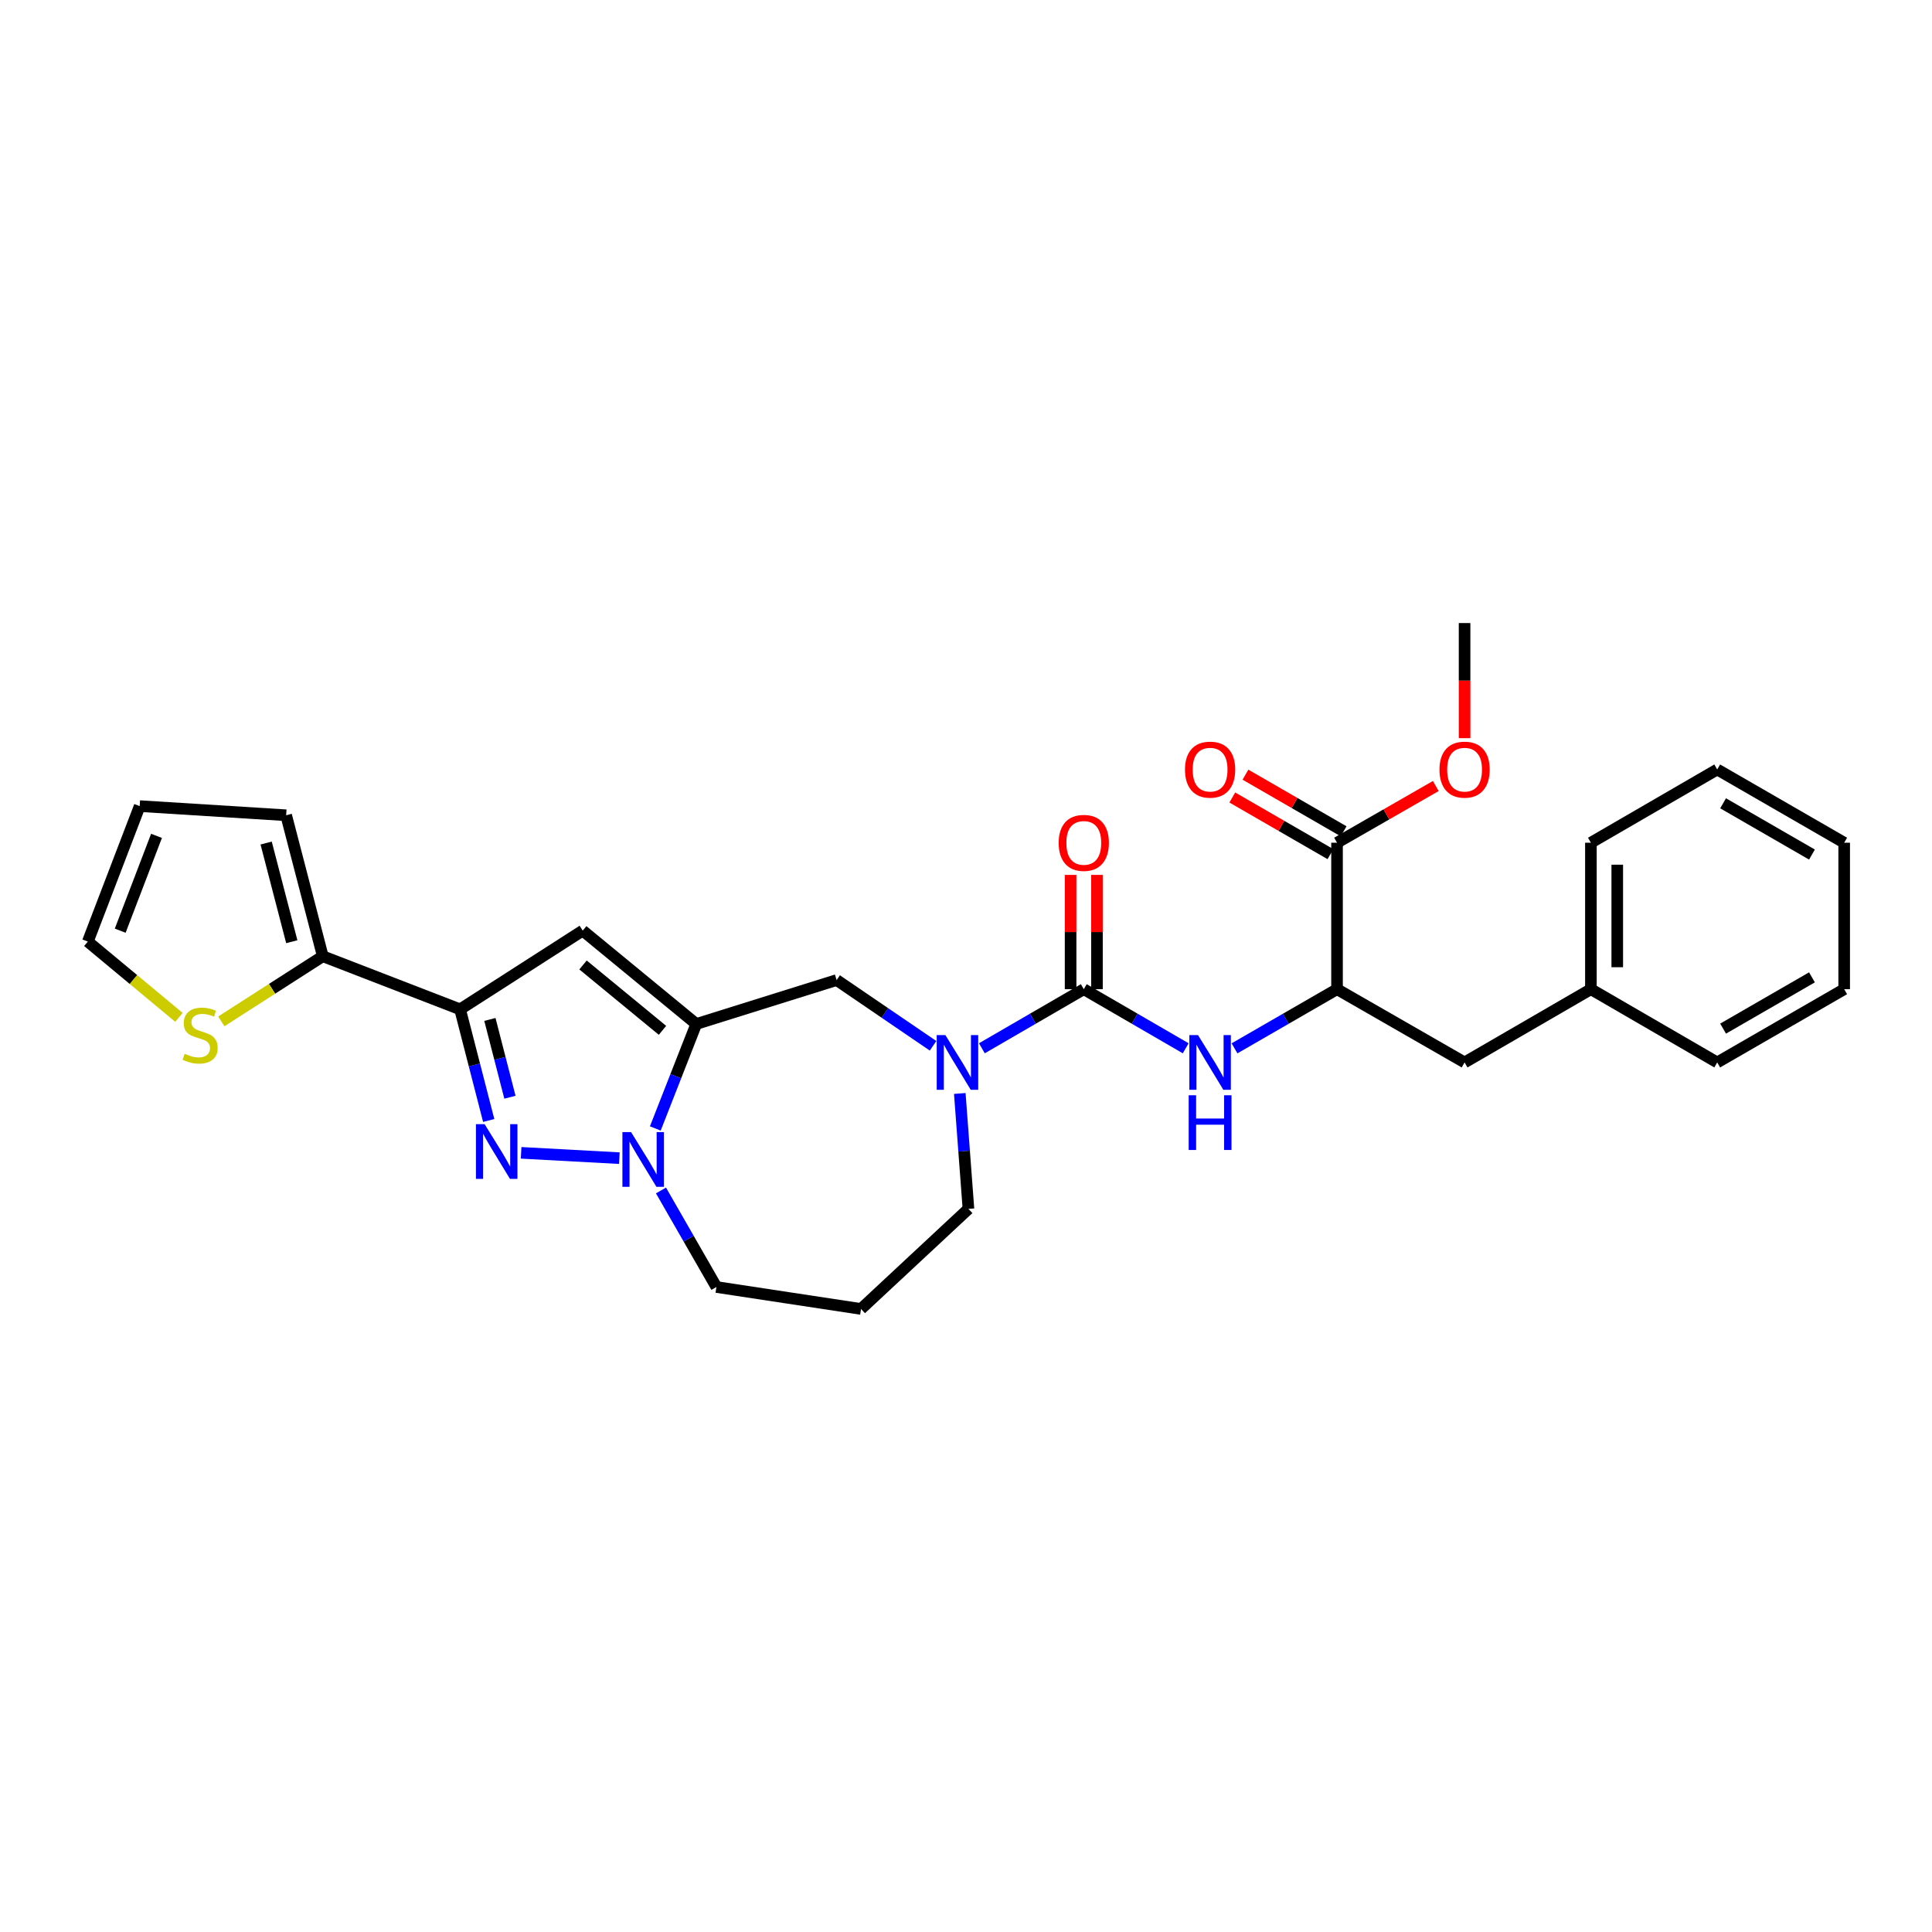 <?xml version='1.0' encoding='iso-8859-1'?>
<svg version='1.1' baseProfile='full'
              xmlns='http://www.w3.org/2000/svg'
                      xmlns:rdkit='http://www.rdkit.org/xml'
                      xmlns:xlink='http://www.w3.org/1999/xlink'
                  xml:space='preserve'
width='1000px' height='1000px' viewBox='0 0 1000 1000'>
<!-- END OF HEADER -->
<rect style='opacity:1.0;fill:#FFFFFF;stroke:none' width='1000' height='1000' x='0' y='0'> </rect>
<path class='bond-1' d='M 252.954,579.96 L 245.546,551.195' style='fill:none;fill-rule:evenodd;stroke:#0000FF;stroke-width:6px;stroke-linecap:butt;stroke-linejoin:miter;stroke-opacity:1' />
<path class='bond-1' d='M 245.546,551.195 L 238.138,522.431' style='fill:none;fill-rule:evenodd;stroke:#000000;stroke-width:6px;stroke-linecap:butt;stroke-linejoin:miter;stroke-opacity:1' />
<path class='bond-1' d='M 263.941,567.929 L 258.755,547.793' style='fill:none;fill-rule:evenodd;stroke:#0000FF;stroke-width:6px;stroke-linecap:butt;stroke-linejoin:miter;stroke-opacity:1' />
<path class='bond-1' d='M 258.755,547.793 L 253.57,527.658' style='fill:none;fill-rule:evenodd;stroke:#000000;stroke-width:6px;stroke-linecap:butt;stroke-linejoin:miter;stroke-opacity:1' />
<path class='bond-2' d='M 269.728,596.704 L 320.578,599.459' style='fill:none;fill-rule:evenodd;stroke:#0000FF;stroke-width:6px;stroke-linecap:butt;stroke-linejoin:miter;stroke-opacity:1' />
<path class='bond-0' d='M 360.385,530.016 L 349.787,557.05' style='fill:none;fill-rule:evenodd;stroke:#000000;stroke-width:6px;stroke-linecap:butt;stroke-linejoin:miter;stroke-opacity:1' />
<path class='bond-0' d='M 349.787,557.05 L 339.189,584.084' style='fill:none;fill-rule:evenodd;stroke:#0000FF;stroke-width:6px;stroke-linecap:butt;stroke-linejoin:miter;stroke-opacity:1' />
<path class='bond-8' d='M 360.385,530.016 L 433.042,507.275' style='fill:none;fill-rule:evenodd;stroke:#000000;stroke-width:6px;stroke-linecap:butt;stroke-linejoin:miter;stroke-opacity:1' />
<path class='bond-29' d='M 360.385,530.016 L 301.618,481.677' style='fill:none;fill-rule:evenodd;stroke:#000000;stroke-width:6px;stroke-linecap:butt;stroke-linejoin:miter;stroke-opacity:1' />
<path class='bond-29' d='M 342.905,533.299 L 301.768,499.462' style='fill:none;fill-rule:evenodd;stroke:#000000;stroke-width:6px;stroke-linecap:butt;stroke-linejoin:miter;stroke-opacity:1' />
<path class='bond-3' d='M 238.138,522.431 L 301.618,481.677' style='fill:none;fill-rule:evenodd;stroke:#000000;stroke-width:6px;stroke-linecap:butt;stroke-linejoin:miter;stroke-opacity:1' />
<path class='bond-7' d='M 238.138,522.431 L 167.072,494.946' style='fill:none;fill-rule:evenodd;stroke:#000000;stroke-width:6px;stroke-linecap:butt;stroke-linejoin:miter;stroke-opacity:1' />
<path class='bond-18' d='M 342.123,616.19 L 356.468,641.172' style='fill:none;fill-rule:evenodd;stroke:#0000FF;stroke-width:6px;stroke-linecap:butt;stroke-linejoin:miter;stroke-opacity:1' />
<path class='bond-18' d='M 356.468,641.172 L 370.812,666.153' style='fill:none;fill-rule:evenodd;stroke:#000000;stroke-width:6px;stroke-linecap:butt;stroke-linejoin:miter;stroke-opacity:1' />
<path class='bond-4' d='M 560.964,512.003 L 534.588,527.298' style='fill:none;fill-rule:evenodd;stroke:#000000;stroke-width:6px;stroke-linecap:butt;stroke-linejoin:miter;stroke-opacity:1' />
<path class='bond-4' d='M 534.588,527.298 L 508.212,542.592' style='fill:none;fill-rule:evenodd;stroke:#0000FF;stroke-width:6px;stroke-linecap:butt;stroke-linejoin:miter;stroke-opacity:1' />
<path class='bond-6' d='M 560.964,512.003 L 587.341,527.298' style='fill:none;fill-rule:evenodd;stroke:#000000;stroke-width:6px;stroke-linecap:butt;stroke-linejoin:miter;stroke-opacity:1' />
<path class='bond-6' d='M 587.341,527.298 L 613.717,542.592' style='fill:none;fill-rule:evenodd;stroke:#0000FF;stroke-width:6px;stroke-linecap:butt;stroke-linejoin:miter;stroke-opacity:1' />
<path class='bond-12' d='M 567.784,512.003 L 567.784,482.426' style='fill:none;fill-rule:evenodd;stroke:#000000;stroke-width:6px;stroke-linecap:butt;stroke-linejoin:miter;stroke-opacity:1' />
<path class='bond-12' d='M 567.784,482.426 L 567.784,452.849' style='fill:none;fill-rule:evenodd;stroke:#FF0000;stroke-width:6px;stroke-linecap:butt;stroke-linejoin:miter;stroke-opacity:1' />
<path class='bond-12' d='M 554.144,512.003 L 554.144,482.426' style='fill:none;fill-rule:evenodd;stroke:#000000;stroke-width:6px;stroke-linecap:butt;stroke-linejoin:miter;stroke-opacity:1' />
<path class='bond-12' d='M 554.144,482.426 L 554.144,452.849' style='fill:none;fill-rule:evenodd;stroke:#FF0000;stroke-width:6px;stroke-linecap:butt;stroke-linejoin:miter;stroke-opacity:1' />
<path class='bond-5' d='M 482.95,541.303 L 457.996,524.289' style='fill:none;fill-rule:evenodd;stroke:#0000FF;stroke-width:6px;stroke-linecap:butt;stroke-linejoin:miter;stroke-opacity:1' />
<path class='bond-5' d='M 457.996,524.289 L 433.042,507.275' style='fill:none;fill-rule:evenodd;stroke:#000000;stroke-width:6px;stroke-linecap:butt;stroke-linejoin:miter;stroke-opacity:1' />
<path class='bond-30' d='M 496.786,565.976 L 499.026,595.843' style='fill:none;fill-rule:evenodd;stroke:#0000FF;stroke-width:6px;stroke-linecap:butt;stroke-linejoin:miter;stroke-opacity:1' />
<path class='bond-30' d='M 499.026,595.843 L 501.266,625.71' style='fill:none;fill-rule:evenodd;stroke:#000000;stroke-width:6px;stroke-linecap:butt;stroke-linejoin:miter;stroke-opacity:1' />
<path class='bond-9' d='M 638.983,542.624 L 665.515,527.314' style='fill:none;fill-rule:evenodd;stroke:#0000FF;stroke-width:6px;stroke-linecap:butt;stroke-linejoin:miter;stroke-opacity:1' />
<path class='bond-9' d='M 665.515,527.314 L 692.047,512.003' style='fill:none;fill-rule:evenodd;stroke:#000000;stroke-width:6px;stroke-linecap:butt;stroke-linejoin:miter;stroke-opacity:1' />
<path class='bond-11' d='M 167.072,494.946 L 140.812,511.803' style='fill:none;fill-rule:evenodd;stroke:#000000;stroke-width:6px;stroke-linecap:butt;stroke-linejoin:miter;stroke-opacity:1' />
<path class='bond-11' d='M 140.812,511.803 L 114.551,528.66' style='fill:none;fill-rule:evenodd;stroke:#CCCC00;stroke-width:6px;stroke-linecap:butt;stroke-linejoin:miter;stroke-opacity:1' />
<path class='bond-13' d='M 167.072,494.946 L 148.112,421.978' style='fill:none;fill-rule:evenodd;stroke:#000000;stroke-width:6px;stroke-linecap:butt;stroke-linejoin:miter;stroke-opacity:1' />
<path class='bond-13' d='M 151.027,487.431 L 137.755,436.353' style='fill:none;fill-rule:evenodd;stroke:#000000;stroke-width:6px;stroke-linecap:butt;stroke-linejoin:miter;stroke-opacity:1' />
<path class='bond-10' d='M 692.047,512.003 L 692.047,436.194' style='fill:none;fill-rule:evenodd;stroke:#000000;stroke-width:6px;stroke-linecap:butt;stroke-linejoin:miter;stroke-opacity:1' />
<path class='bond-15' d='M 692.047,512.003 L 758.066,549.916' style='fill:none;fill-rule:evenodd;stroke:#000000;stroke-width:6px;stroke-linecap:butt;stroke-linejoin:miter;stroke-opacity:1' />
<path class='bond-16' d='M 695.456,430.287 L 670.054,415.629' style='fill:none;fill-rule:evenodd;stroke:#000000;stroke-width:6px;stroke-linecap:butt;stroke-linejoin:miter;stroke-opacity:1' />
<path class='bond-16' d='M 670.054,415.629 L 644.651,400.971' style='fill:none;fill-rule:evenodd;stroke:#FF0000;stroke-width:6px;stroke-linecap:butt;stroke-linejoin:miter;stroke-opacity:1' />
<path class='bond-16' d='M 688.638,442.101 L 663.236,427.443' style='fill:none;fill-rule:evenodd;stroke:#000000;stroke-width:6px;stroke-linecap:butt;stroke-linejoin:miter;stroke-opacity:1' />
<path class='bond-16' d='M 663.236,427.443 L 637.834,412.785' style='fill:none;fill-rule:evenodd;stroke:#FF0000;stroke-width:6px;stroke-linecap:butt;stroke-linejoin:miter;stroke-opacity:1' />
<path class='bond-21' d='M 692.047,436.194 L 717.605,421.517' style='fill:none;fill-rule:evenodd;stroke:#000000;stroke-width:6px;stroke-linecap:butt;stroke-linejoin:miter;stroke-opacity:1' />
<path class='bond-21' d='M 717.605,421.517 L 743.162,406.84' style='fill:none;fill-rule:evenodd;stroke:#FF0000;stroke-width:6px;stroke-linecap:butt;stroke-linejoin:miter;stroke-opacity:1' />
<path class='bond-14' d='M 92.615,526.577 L 69.035,506.969' style='fill:none;fill-rule:evenodd;stroke:#CCCC00;stroke-width:6px;stroke-linecap:butt;stroke-linejoin:miter;stroke-opacity:1' />
<path class='bond-14' d='M 69.035,506.969 L 45.455,487.36' style='fill:none;fill-rule:evenodd;stroke:#000000;stroke-width:6px;stroke-linecap:butt;stroke-linejoin:miter;stroke-opacity:1' />
<path class='bond-17' d='M 148.112,421.978 L 72.303,417.242' style='fill:none;fill-rule:evenodd;stroke:#000000;stroke-width:6px;stroke-linecap:butt;stroke-linejoin:miter;stroke-opacity:1' />
<path class='bond-31' d='M 45.455,487.36 L 72.303,417.242' style='fill:none;fill-rule:evenodd;stroke:#000000;stroke-width:6px;stroke-linecap:butt;stroke-linejoin:miter;stroke-opacity:1' />
<path class='bond-31' d='M 62.22,481.72 L 81.014,432.637' style='fill:none;fill-rule:evenodd;stroke:#000000;stroke-width:6px;stroke-linecap:butt;stroke-linejoin:miter;stroke-opacity:1' />
<path class='bond-22' d='M 758.066,549.916 L 823.448,512.003' style='fill:none;fill-rule:evenodd;stroke:#000000;stroke-width:6px;stroke-linecap:butt;stroke-linejoin:miter;stroke-opacity:1' />
<path class='bond-19' d='M 370.812,666.153 L 445.666,677.512' style='fill:none;fill-rule:evenodd;stroke:#000000;stroke-width:6px;stroke-linecap:butt;stroke-linejoin:miter;stroke-opacity:1' />
<path class='bond-20' d='M 445.666,677.512 L 501.266,625.71' style='fill:none;fill-rule:evenodd;stroke:#000000;stroke-width:6px;stroke-linecap:butt;stroke-linejoin:miter;stroke-opacity:1' />
<path class='bond-23' d='M 758.066,382.067 L 758.066,352.277' style='fill:none;fill-rule:evenodd;stroke:#FF0000;stroke-width:6px;stroke-linecap:butt;stroke-linejoin:miter;stroke-opacity:1' />
<path class='bond-23' d='M 758.066,352.277 L 758.066,322.488' style='fill:none;fill-rule:evenodd;stroke:#000000;stroke-width:6px;stroke-linecap:butt;stroke-linejoin:miter;stroke-opacity:1' />
<path class='bond-24' d='M 823.448,512.003 L 823.448,436.194' style='fill:none;fill-rule:evenodd;stroke:#000000;stroke-width:6px;stroke-linecap:butt;stroke-linejoin:miter;stroke-opacity:1' />
<path class='bond-24' d='M 837.088,500.632 L 837.088,447.565' style='fill:none;fill-rule:evenodd;stroke:#000000;stroke-width:6px;stroke-linecap:butt;stroke-linejoin:miter;stroke-opacity:1' />
<path class='bond-25' d='M 823.448,512.003 L 888.83,549.916' style='fill:none;fill-rule:evenodd;stroke:#000000;stroke-width:6px;stroke-linecap:butt;stroke-linejoin:miter;stroke-opacity:1' />
<path class='bond-26' d='M 823.448,436.194 L 888.83,398.282' style='fill:none;fill-rule:evenodd;stroke:#000000;stroke-width:6px;stroke-linecap:butt;stroke-linejoin:miter;stroke-opacity:1' />
<path class='bond-27' d='M 888.83,549.916 L 954.545,512.003' style='fill:none;fill-rule:evenodd;stroke:#000000;stroke-width:6px;stroke-linecap:butt;stroke-linejoin:miter;stroke-opacity:1' />
<path class='bond-27' d='M 891.871,532.414 L 937.872,505.875' style='fill:none;fill-rule:evenodd;stroke:#000000;stroke-width:6px;stroke-linecap:butt;stroke-linejoin:miter;stroke-opacity:1' />
<path class='bond-32' d='M 888.83,398.282 L 954.545,436.194' style='fill:none;fill-rule:evenodd;stroke:#000000;stroke-width:6px;stroke-linecap:butt;stroke-linejoin:miter;stroke-opacity:1' />
<path class='bond-32' d='M 891.871,415.784 L 937.872,442.322' style='fill:none;fill-rule:evenodd;stroke:#000000;stroke-width:6px;stroke-linecap:butt;stroke-linejoin:miter;stroke-opacity:1' />
<path class='bond-28' d='M 954.545,512.003 L 954.545,436.194' style='fill:none;fill-rule:evenodd;stroke:#000000;stroke-width:6px;stroke-linecap:butt;stroke-linejoin:miter;stroke-opacity:1' />
<path  class='atom-0' d='M 250.83 581.86
L 260.11 596.86
Q 261.03 598.34, 262.51 601.02
Q 263.99 603.7, 264.07 603.86
L 264.07 581.86
L 267.83 581.86
L 267.83 610.18
L 263.95 610.18
L 253.99 593.78
Q 252.83 591.86, 251.59 589.66
Q 250.39 587.46, 250.03 586.78
L 250.03 610.18
L 246.35 610.18
L 246.35 581.86
L 250.83 581.86
' fill='#0000FF'/>
<path  class='atom-3' d='M 326.64 585.967
L 335.92 600.967
Q 336.84 602.447, 338.32 605.127
Q 339.8 607.807, 339.88 607.967
L 339.88 585.967
L 343.64 585.967
L 343.64 614.287
L 339.76 614.287
L 329.8 597.887
Q 328.64 595.967, 327.4 593.767
Q 326.2 591.567, 325.84 590.887
L 325.84 614.287
L 322.16 614.287
L 322.16 585.967
L 326.64 585.967
' fill='#0000FF'/>
<path  class='atom-6' d='M 489.322 535.756
L 498.602 550.756
Q 499.522 552.236, 501.002 554.916
Q 502.482 557.596, 502.562 557.756
L 502.562 535.756
L 506.322 535.756
L 506.322 564.076
L 502.442 564.076
L 492.482 547.676
Q 491.322 545.756, 490.082 543.556
Q 488.882 541.356, 488.522 540.676
L 488.522 564.076
L 484.842 564.076
L 484.842 535.756
L 489.322 535.756
' fill='#0000FF'/>
<path  class='atom-7' d='M 620.086 535.756
L 629.366 550.756
Q 630.286 552.236, 631.766 554.916
Q 633.246 557.596, 633.326 557.756
L 633.326 535.756
L 637.086 535.756
L 637.086 564.076
L 633.206 564.076
L 623.246 547.676
Q 622.086 545.756, 620.846 543.556
Q 619.646 541.356, 619.286 540.676
L 619.286 564.076
L 615.606 564.076
L 615.606 535.756
L 620.086 535.756
' fill='#0000FF'/>
<path  class='atom-7' d='M 615.266 566.908
L 619.106 566.908
L 619.106 578.948
L 633.586 578.948
L 633.586 566.908
L 637.426 566.908
L 637.426 595.228
L 633.586 595.228
L 633.586 582.148
L 619.106 582.148
L 619.106 595.228
L 615.266 595.228
L 615.266 566.908
' fill='#0000FF'/>
<path  class='atom-12' d='M 95.585 545.42
Q 95.905 545.54, 97.225 546.1
Q 98.545 546.66, 99.985 547.02
Q 101.465 547.34, 102.905 547.34
Q 105.585 547.34, 107.145 546.06
Q 108.705 544.74, 108.705 542.46
Q 108.705 540.9, 107.905 539.94
Q 107.145 538.98, 105.945 538.46
Q 104.745 537.94, 102.745 537.34
Q 100.225 536.58, 98.705 535.86
Q 97.225 535.14, 96.145 533.62
Q 95.105 532.1, 95.105 529.54
Q 95.105 525.98, 97.505 523.78
Q 99.945 521.58, 104.745 521.58
Q 108.025 521.58, 111.745 523.14
L 110.825 526.22
Q 107.425 524.82, 104.865 524.82
Q 102.105 524.82, 100.585 525.98
Q 99.065 527.1, 99.105 529.06
Q 99.105 530.58, 99.865 531.5
Q 100.665 532.42, 101.785 532.94
Q 102.945 533.46, 104.865 534.06
Q 107.425 534.86, 108.945 535.66
Q 110.465 536.46, 111.545 538.1
Q 112.665 539.7, 112.665 542.46
Q 112.665 546.38, 110.025 548.5
Q 107.425 550.58, 103.065 550.58
Q 100.545 550.58, 98.625 550.02
Q 96.745 549.5, 94.505 548.58
L 95.585 545.42
' fill='#CCCC00'/>
<path  class='atom-13' d='M 547.964 436.274
Q 547.964 429.474, 551.324 425.674
Q 554.684 421.874, 560.964 421.874
Q 567.244 421.874, 570.604 425.674
Q 573.964 429.474, 573.964 436.274
Q 573.964 443.154, 570.564 447.074
Q 567.164 450.954, 560.964 450.954
Q 554.724 450.954, 551.324 447.074
Q 547.964 443.194, 547.964 436.274
M 560.964 447.754
Q 565.284 447.754, 567.604 444.874
Q 569.964 441.954, 569.964 436.274
Q 569.964 430.714, 567.604 427.914
Q 565.284 425.074, 560.964 425.074
Q 556.644 425.074, 554.284 427.874
Q 551.964 430.674, 551.964 436.274
Q 551.964 441.994, 554.284 444.874
Q 556.644 447.754, 560.964 447.754
' fill='#FF0000'/>
<path  class='atom-17' d='M 613.346 398.362
Q 613.346 391.562, 616.706 387.762
Q 620.066 383.962, 626.346 383.962
Q 632.626 383.962, 635.986 387.762
Q 639.346 391.562, 639.346 398.362
Q 639.346 405.242, 635.946 409.162
Q 632.546 413.042, 626.346 413.042
Q 620.106 413.042, 616.706 409.162
Q 613.346 405.282, 613.346 398.362
M 626.346 409.842
Q 630.666 409.842, 632.986 406.962
Q 635.346 404.042, 635.346 398.362
Q 635.346 392.802, 632.986 390.002
Q 630.666 387.162, 626.346 387.162
Q 622.026 387.162, 619.666 389.962
Q 617.346 392.762, 617.346 398.362
Q 617.346 404.082, 619.666 406.962
Q 622.026 409.842, 626.346 409.842
' fill='#FF0000'/>
<path  class='atom-22' d='M 745.066 398.362
Q 745.066 391.562, 748.426 387.762
Q 751.786 383.962, 758.066 383.962
Q 764.346 383.962, 767.706 387.762
Q 771.066 391.562, 771.066 398.362
Q 771.066 405.242, 767.666 409.162
Q 764.266 413.042, 758.066 413.042
Q 751.826 413.042, 748.426 409.162
Q 745.066 405.282, 745.066 398.362
M 758.066 409.842
Q 762.386 409.842, 764.706 406.962
Q 767.066 404.042, 767.066 398.362
Q 767.066 392.802, 764.706 390.002
Q 762.386 387.162, 758.066 387.162
Q 753.746 387.162, 751.386 389.962
Q 749.066 392.762, 749.066 398.362
Q 749.066 404.082, 751.386 406.962
Q 753.746 409.842, 758.066 409.842
' fill='#FF0000'/>
</svg>
